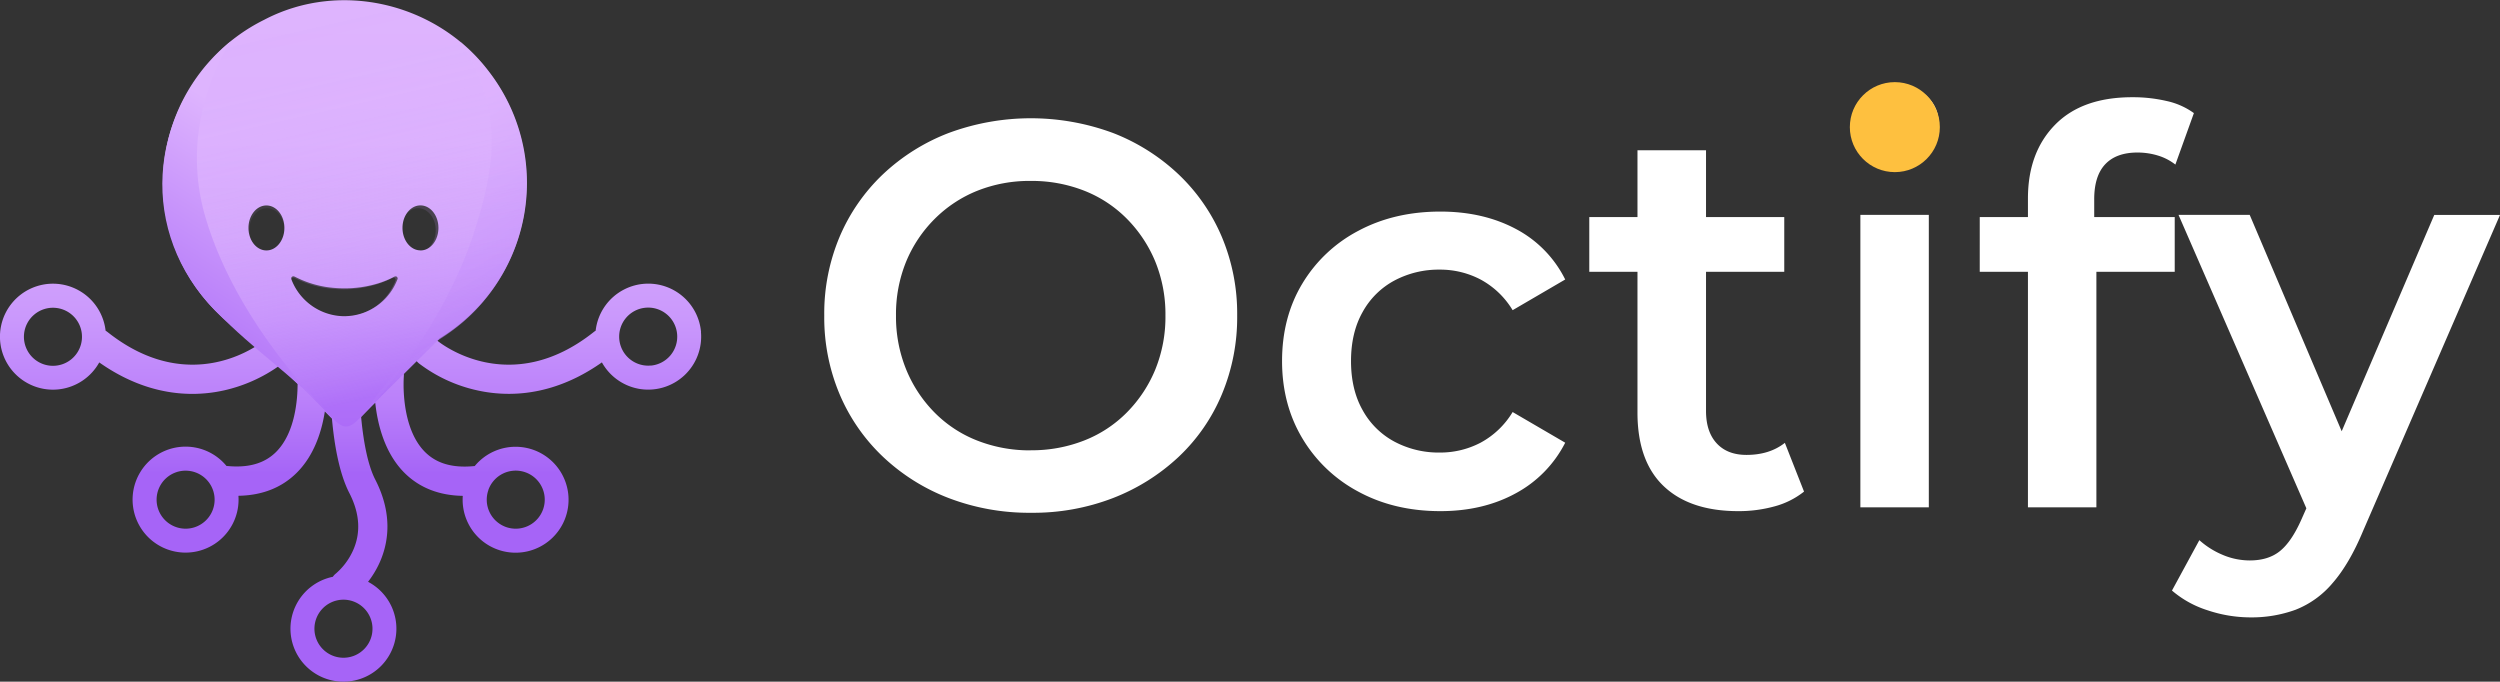 <svg xmlns="http://www.w3.org/2000/svg" xmlns:xlink="http://www.w3.org/1999/xlink" data-name="Capa 1" viewBox="0 0 1080 294.48"><rect x="0" y="0" width="1080" height="294.48" fill="#333333" stroke="none"/><defs><linearGradient id="b" x1="151.47" x2="151.47" y1="-9.45" y2="204.07" gradientUnits="userSpaceOnUse"><stop offset=".07" stop-color="#deb4fe"/><stop offset=".33" stop-color="#dcb1fe"/><stop offset=".52" stop-color="#d5a8fd"/><stop offset=".69" stop-color="#ca98fc"/><stop offset=".85" stop-color="#bb81fa"/><stop offset="1" stop-color="#a665f7"/><stop offset="1" stop-color="#a664f7"/></linearGradient><linearGradient id="c" x1="128.59" x2="169.65" y1="-10.66" y2="169.72" gradientUnits="userSpaceOnUse"><stop offset=".07" stop-color="#deb4fe" stop-opacity="0"/><stop offset=".24" stop-color="#ddb3fe" stop-opacity=".01"/><stop offset=".36" stop-color="#dbb0fe" stop-opacity=".05"/><stop offset=".48" stop-color="#d8abfd" stop-opacity=".11"/><stop offset=".58" stop-color="#d2a3fd" stop-opacity=".21"/><stop offset=".67" stop-color="#cc9afc" stop-opacity=".32"/><stop offset=".77" stop-color="#c48efb" stop-opacity=".47"/><stop offset=".85" stop-color="#ba81fa" stop-opacity=".64"/><stop offset=".94" stop-color="#af71f8" stop-opacity=".84"/><stop offset="1" stop-color="#a664f7"/></linearGradient><linearGradient id="a" x1="140.21" x2="72.56" y1="63.63" y2="171.27" gradientUnits="userSpaceOnUse"><stop offset=".07" stop-color="#deb4fe"/><stop offset="1" stop-color="#a664f7"/></linearGradient><linearGradient xlink:href="#a" id="d" x1="499.01" x2="431.22" y1="63.23" y2="171.08" gradientTransform="matrix(-1 0 0 1 657.96 0)"/></defs><path d="M445.5 221.52a97.36 97.36 0 0 1-35.72-6.38 86.25 86.25 0 0 1-28.39-17.87 80.22 80.22 0 0 1-18.69-27 85.37 85.37 0 0 1-6.62-33.94 85.46 85.46 0 0 1 6.62-34 80.62 80.62 0 0 1 18.69-27 86.55 86.55 0 0 1 28.39-17.86 102.21 102.21 0 0 1 71.09 0 86.85 86.85 0 0 1 28.27 17.86 80.48 80.48 0 0 1 18.69 27 85.47 85.47 0 0 1 6.63 34 86.24 86.24 0 0 1-6.63 34.06 78.72 78.72 0 0 1-18.69 27 87.75 87.75 0 0 1-28.27 17.75 95.76 95.76 0 0 1-35.37 6.38Zm-.23-27a61.86 61.86 0 0 0 23.18-4.26 53.14 53.14 0 0 0 18.45-12.18 57.33 57.33 0 0 0 12.19-18.45 60.3 60.3 0 0 0 4.38-23.3 60.31 60.31 0 0 0-4.38-23.31A57.44 57.44 0 0 0 486.9 94.6a53.44 53.44 0 0 0-18.45-12.19 61.86 61.86 0 0 0-23.18-4.25 60.88 60.88 0 0 0-23.07 4.25 55 55 0 0 0-18.45 12.19 56.48 56.48 0 0 0-12.31 18.45 60.13 60.13 0 0 0-4.37 23.31 60.33 60.33 0 0 0 4.37 23.18 57 57 0 0 0 12.19 18.57 53.14 53.14 0 0 0 18.45 12.18 61.84 61.84 0 0 0 23.19 4.26Zm176.96 26.29q-19.87 0-35.37-8.39a62.06 62.06 0 0 1-24.25-23.07q-8.76-14.67-8.76-33.36 0-18.93 8.76-33.48a61.55 61.55 0 0 1 24.25-22.83q15.5-8.27 35.37-8.28 18.45 0 32.53 7.46a49.56 49.56 0 0 1 21.41 21.88L653.46 134a36.36 36.36 0 0 0-13.85-13.25 37.5 37.5 0 0 0-17.61-4.27 40.68 40.68 0 0 0-19.64 4.73 34 34 0 0 0-13.72 13.61q-5 8.87-5 21.17t5 21.17a34 34 0 0 0 13.72 13.61A40.57 40.57 0 0 0 622 195.5a37.5 37.5 0 0 0 17.62-4.26A36.29 36.29 0 0 0 653.46 178l22.71 13.25a51.19 51.19 0 0 1-21.41 21.88q-14.09 7.69-32.53 7.68Zm64.34-103.38V93.77h84.23v23.66Zm64.35 103.38q-20.82 0-32.17-10.76t-11.36-31.82V64.91H737v112.61q0 9 4.61 14t12.89 5q9.94 0 16.56-5.21l8.28 21.06a34.93 34.93 0 0 1-12.77 6.39 57.83 57.83 0 0 1-15.65 2.05ZM818.59 72A18.65 18.65 0 0 1 805 66.8a16.9 16.9 0 0 1-5.32-12.54A16.8 16.8 0 0 1 805 41.6q5.32-5.09 13.61-5.08t13.6 4.85a15.76 15.76 0 0 1 5.32 12.18 18.08 18.08 0 0 1-5.2 13.13Q827.09 72 818.59 72Zm-14.91 147.16V92.82h29.57v126.34Zm51.57-101.73V93.77h84.23v23.66Zm20.82 101.73V85.73q0-19.87 11.71-31.82T921.26 42a64.21 64.21 0 0 1 14.79 1.65 31.42 31.42 0 0 1 11.71 5.21l-8 22.24a23 23 0 0 0-7.57-3.91 30.05 30.05 0 0 0-8.75-1.3q-9.23 0-14 5.09T904.7 86.2v14.19l.94 13.25v105.52Zm96.05 47.55a58.42 58.42 0 0 1-18.46-3.07 43.85 43.85 0 0 1-15.37-8.52l11.83-21.77a35.69 35.69 0 0 0 10.17 6.39 30 30 0 0 0 11.59 2.37q8 0 13-4t9.23-13.48l7.34-16.56 2.36-3.55 47.79-111.67h28.4l-59.15 136.51q-5.91 14.19-13.13 22.48a40 40 0 0 1-16.08 11.59 55.39 55.39 0 0 1-19.52 3.28Zm26-43.06-57-130.83h30.75l46.37 109.07Z" style="fill:#fff"/><circle cx="818.57" cy="54.92" r="19.44" style="fill:#fec03f"/><path d="M302.85 143.41a22.88 22.88 0 0 0-45.53-.54 6.19 6.19 0 0 0-.75.51c-36.2 28.8-66.23 4.93-67.5 3.9a1 1 0 0 0-.13-.09l1.06-1.05a78.66 78.66 0 0 0 21.19-115.26c-22.06-29.16-63.75-39.8-97.06-22.33a78.65 78.65 0 0 0-4.47 138.55l1.88 1.86c-7.86 5.21-34.27 19-65.16-5.58a7.21 7.21 0 0 0-.76-.51 22.89 22.89 0 1 0-2.74 13.7c14.78 10.41 28.71 13.59 40.2 13.59a62.68 62.68 0 0 0 13.82-1.54A66.22 66.22 0 0 0 120.64 158l7.92 7.88c0 6.59-1 21.14-9.35 29.42-5 4.94-11.93 6.91-21.17 6h-.19a22.89 22.89 0 1 0 5.15 12.88c10.24-.17 18.69-3.49 25.16-9.91 7.56-7.51 10.82-17.86 12.17-26.52l2.89 2.93.18.18c1 11.21 3.14 23.62 7.5 32.11 4.59 8.92 5.08 17.38 1.47 25.14a29 29 0 0 1-7.2 9.6 6 6 0 0 0-1.38 1.47 22.88 22.88 0 1 0 15.21 2.16 41.94 41.94 0 0 0 4.52-7.28c3.89-8 6.8-20.92-1.41-36.88-3.35-6.53-5.17-17-6.1-27q3-3.14 6.09-6.22c1 9.26 4 21.69 12.66 30.34 6.47 6.42 14.92 9.74 25.16 9.91a22.88 22.88 0 1 0 5.15-12.86h-.19c-9.25.91-16.18-1.07-21.18-6-11-10.86-9.26-32.54-9.24-32.83a6 6 0 0 0 0-1L180 156a6.41 6.41 0 0 0 1 1 64.22 64.22 0 0 0 25 11.6 62.77 62.77 0 0 0 13.83 1.54c11.49 0 25.41-3.18 40.19-13.59a22.88 22.88 0 0 0 42.79-13.16Zm-267.48 3.16A12.54 12.54 0 1 1 24 133a12.54 12.54 0 0 1 11.37 13.57Zm49 81.1a12.53 12.53 0 1 1 7.62-16 12.52 12.52 0 0 1-7.63 16Zm126.6-16a12.54 12.54 0 1 1 7.62 16 12.53 12.53 0 0 1-7.59-16ZM115.1 108.19c-4.29 0-7.76-4.35-7.76-9.72s3.47-9.71 7.76-9.71 7.76 4.35 7.76 9.71-3.48 9.72-7.76 9.72Zm45.1 167.6a12.54 12.54 0 1 1-7.62-16 12.55 12.55 0 0 1 7.62 16Zm11.44-155a24.64 24.64 0 0 1-19.39 15.55 28.31 28.31 0 0 1-3.45.27A24.66 24.66 0 0 1 126 121c-.2-.5-.36-1 .12-1.4s.91-.2 1.37 0a44.52 44.52 0 0 0 17.51 4.82 49.69 49.69 0 0 0 18.34-2 39.52 39.52 0 0 0 6.87-2.82c.7-.37 1.25-.22 1.51.37a1 1 0 0 1-.08.85Zm10-12.63c-4.29 0-7.76-4.35-7.76-9.72s3.47-9.71 7.76-9.71 7.76 4.35 7.76 9.71-3.4 9.75-7.73 9.75Zm99.51 49.75a12.54 12.54 0 1 1 11.36-13.61 12.54 12.54 0 0 1-11.33 13.64Z" style="fill:url(#b)"/><path d="M227.22 70.88c-1.38-15.37-7.78-29.36-16.58-40.71-21.8-28.82-64.42-39-97.34-21.72a77.71 77.71 0 0 0-4.42 136.92c11.06 11 23.62 23.89 34.54 35.09 4.13 4.23 6.77 5.57 11.56.61 11.37-11.77 22.39-22.32 34-33.88 27.26-16.71 41.02-45.88 38.24-76.31ZM115.31 109c-4.2 0-7.61-4.27-7.61-9.53s3.41-9.53 7.61-9.53 7.62 4.27 7.62 9.53-3.41 9.53-7.62 9.53Zm55.47 12.39a24.18 24.18 0 0 1-19 15.25 25.53 25.53 0 0 1-3.39.26A24.19 24.19 0 0 1 126 121.56c-.19-.5-.36-1 .12-1.38s.89-.19 1.34 0a43.62 43.62 0 0 0 17.13 4.65 48.69 48.69 0 0 0 18-1.94 39.15 39.15 0 0 0 6.74-2.77c.68-.36 1.22-.21 1.48.36a1 1 0 0 1-.03.86Zm9.83-12.39c-4.2 0-7.61-4.27-7.61-9.53s3.41-9.53 7.61-9.53 7.62 4.27 7.62 9.53-3.41 9.53-7.62 9.53Z" style="opacity:.57;fill:url(#c)"/><path d="M99.54 17.91c-36.46 31.52-39.41 82.85-6.66 116.18 17.78 18.09 33.3 27.87 49.16 44.47 0 0-39.69-37.64-53.42-85.13-7.46-25.77-2.89-52.52 10.92-75.52Z" style="fill:url(#a)"/><g style="opacity:.37"><path d="M198.9 17.91C216 46.4 215.33 67 205.35 98.69c-14.49 46-47.28 79.11-47.28 79.11 18.71-29.4 31.63-27.22 47.44-43.87 30.78-32.43 29.85-84.5-6.61-116Z" style="fill:url(#d)"/></g></svg>